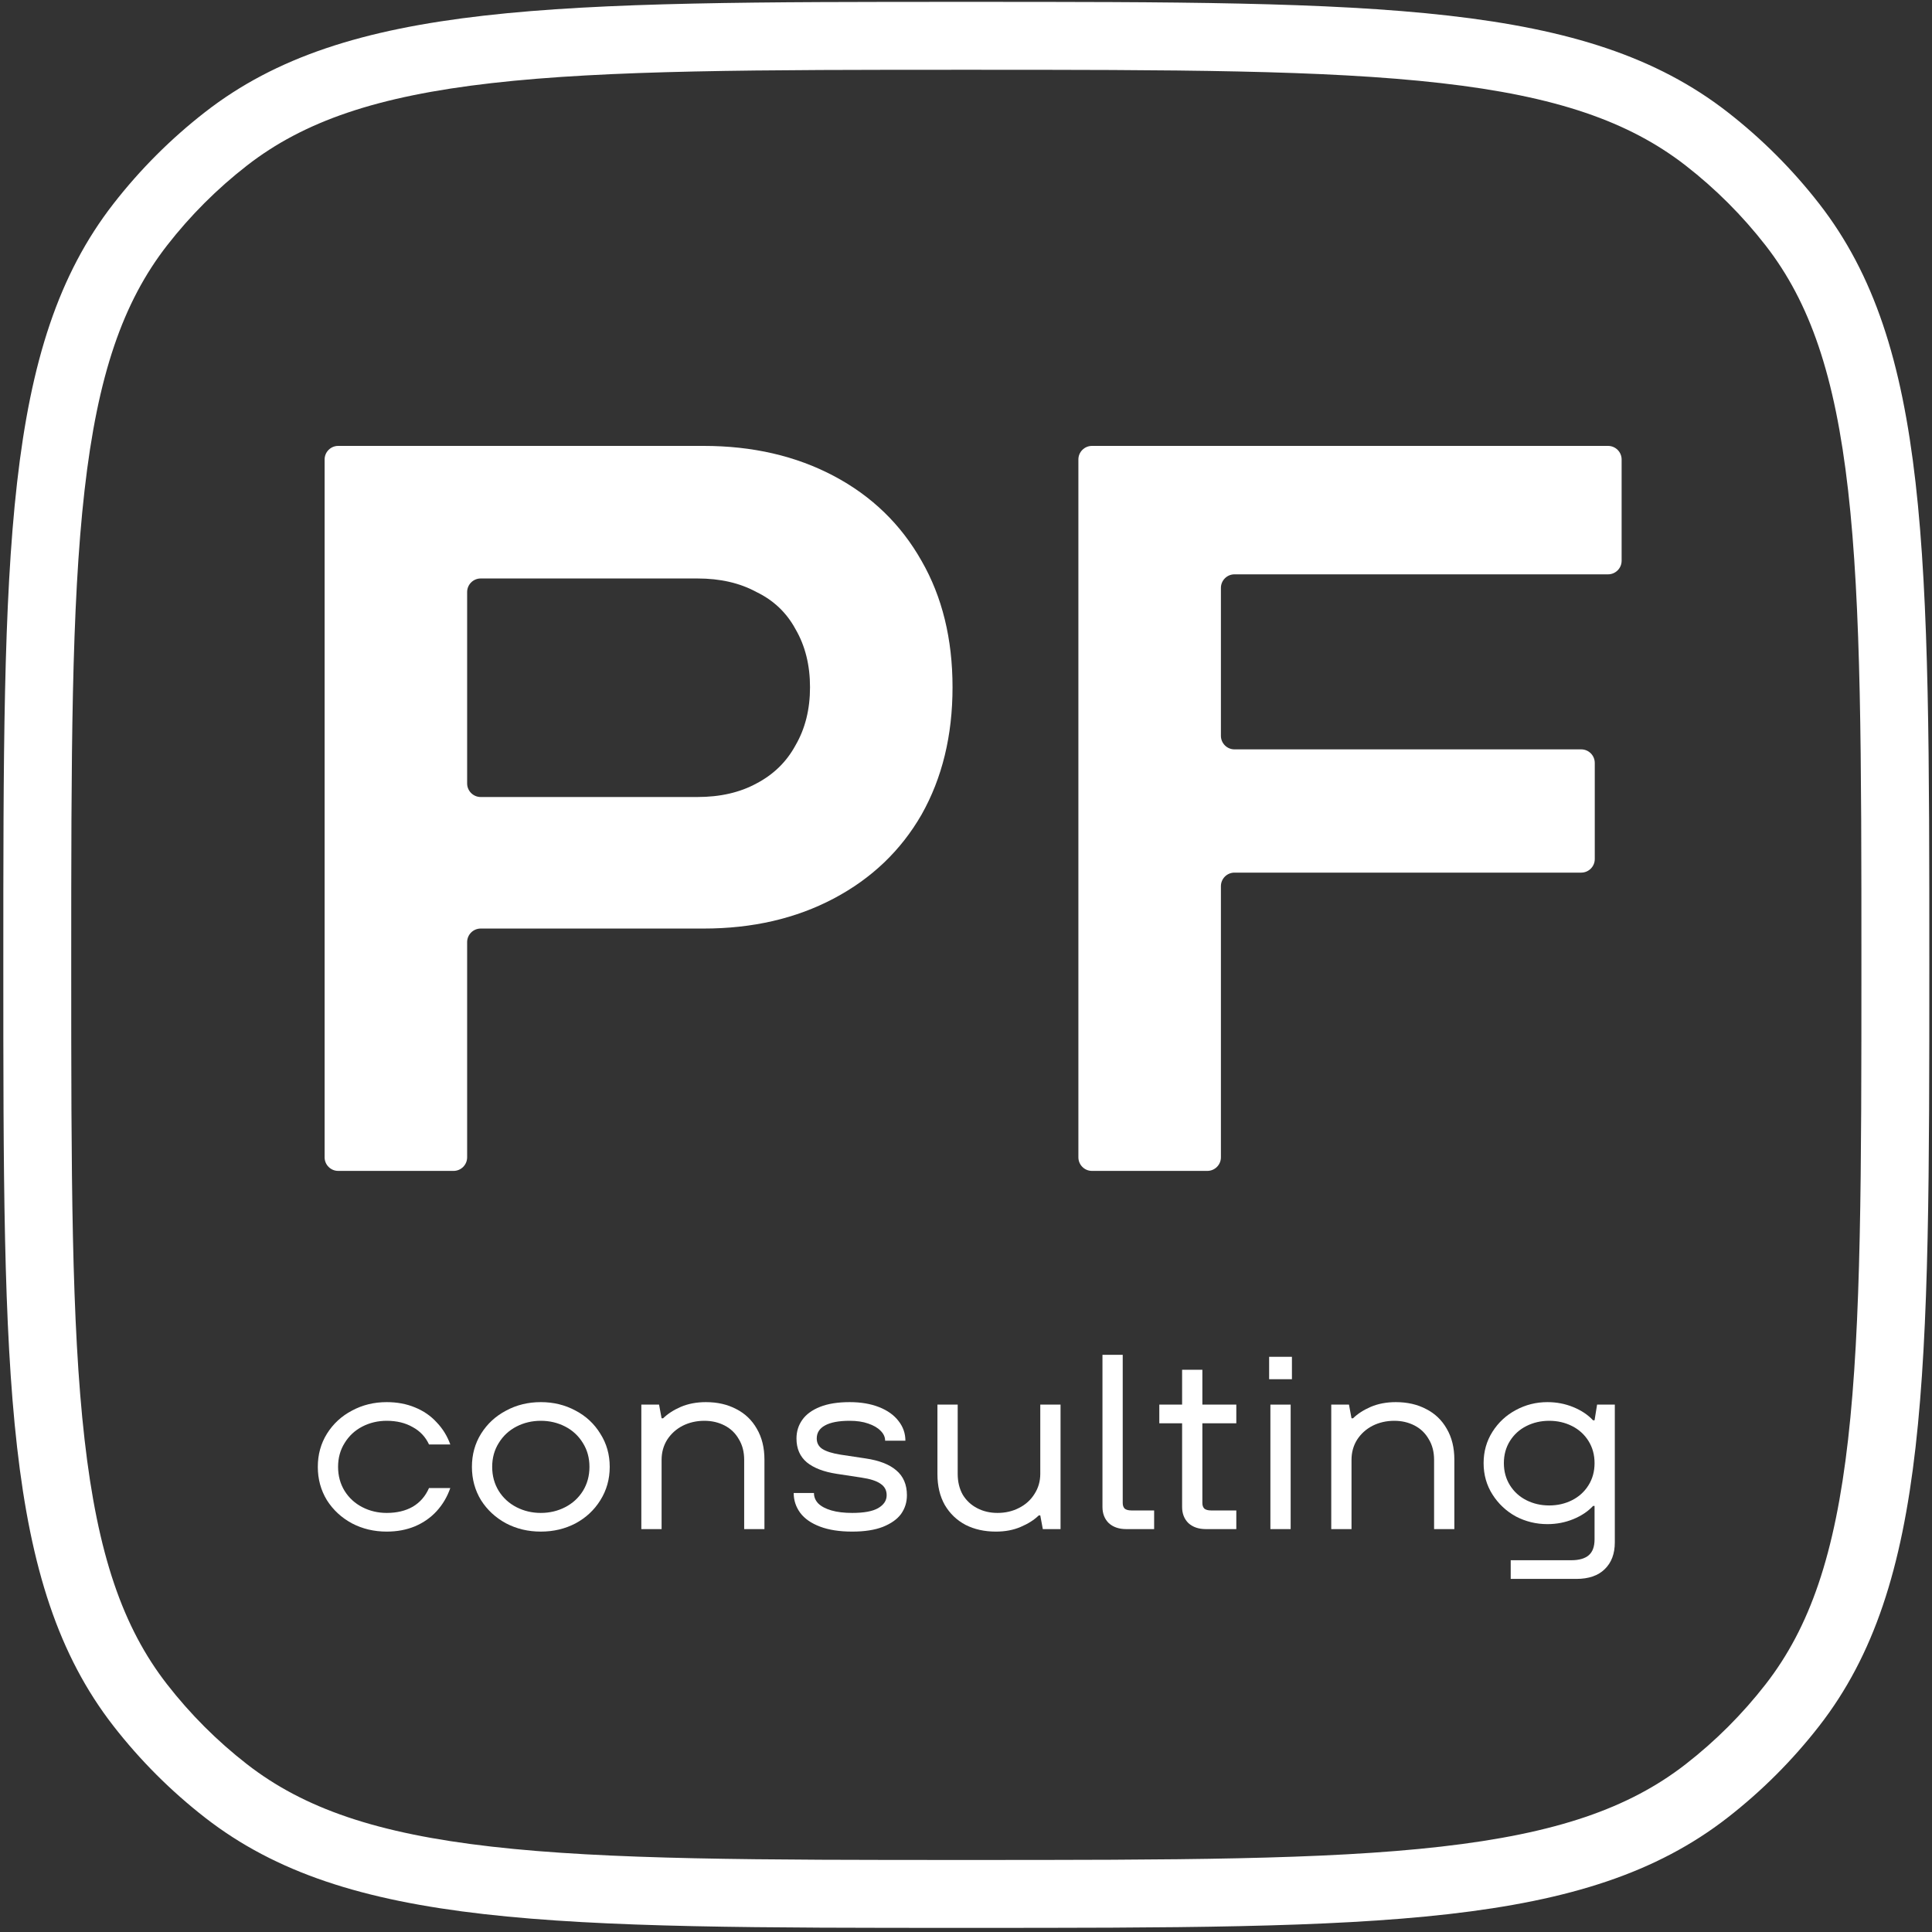 <?xml version="1.0" encoding="UTF-8"?> <svg xmlns="http://www.w3.org/2000/svg" width="309" height="309" viewBox="0 0 309 309" fill="none"><rect x="0" y="0" width="309" height="309" fill="#333333" stroke="none"/><path fill-rule="evenodd" clip-rule="evenodd" d="M78.633 295.346C97.222 297.463 121.267 297.479 154.552 297.479C187.836 297.479 211.881 297.463 230.47 295.346C248.837 293.256 260.513 289.234 269.622 282.148C274.387 278.441 278.673 274.155 282.381 269.389C289.466 260.281 293.488 248.604 295.578 230.238C297.695 211.649 297.711 187.604 297.711 154.319C297.711 121.035 297.695 96.99 295.578 78.401C293.488 60.035 289.466 48.358 282.381 39.249C278.673 34.484 274.387 30.198 269.622 26.491C260.513 19.405 248.837 15.383 230.47 13.293C211.881 11.176 187.836 11.16 154.552 11.16C121.267 11.16 97.222 11.176 78.633 13.293C60.267 15.383 48.59 19.405 39.481 26.491C34.716 30.198 30.43 34.484 26.723 39.249C19.637 48.358 15.615 60.035 13.525 78.401C11.409 96.99 11.392 121.035 11.392 154.319C11.392 187.604 11.409 211.649 13.525 230.238C15.615 248.604 19.637 260.281 26.723 269.389C30.43 274.155 34.716 278.441 39.481 282.148C48.59 289.234 60.267 293.256 78.633 295.346ZM18.15 32.581C0.531 55.231 0.531 88.261 0.531 154.319C0.531 220.378 0.531 253.408 18.15 276.058C22.41 281.535 27.336 286.461 32.813 290.721C55.463 308.34 88.493 308.34 154.552 308.34C220.61 308.34 253.64 308.34 276.29 290.721C281.767 286.461 286.693 281.535 290.953 276.058C308.572 253.408 308.572 220.378 308.572 154.319C308.572 88.261 308.572 55.231 290.953 32.581C286.693 27.104 281.767 22.178 276.29 17.918C253.64 0.299 220.61 0.299 154.552 0.299C88.493 0.299 55.463 0.299 32.813 17.918C27.336 22.178 22.41 27.104 18.15 32.581Z" fill="white"></path><path d="M61.85 244.961C59.824 244.961 57.974 244.522 56.299 243.646C54.625 242.744 53.288 241.509 52.289 239.943C51.316 238.35 50.83 236.571 50.83 234.607C50.83 232.642 51.316 230.876 52.289 229.31C53.288 227.717 54.625 226.483 56.299 225.607C57.974 224.704 59.824 224.253 61.85 224.253C63.497 224.253 64.996 224.531 66.347 225.089C67.724 225.646 68.885 226.443 69.831 227.478C70.803 228.487 71.532 229.669 72.019 231.023H68.615C68.048 229.801 67.171 228.872 65.982 228.235C64.821 227.571 63.443 227.239 61.85 227.239C60.445 227.239 59.149 227.545 57.96 228.155C56.772 228.766 55.827 229.642 55.124 230.784C54.422 231.899 54.071 233.173 54.071 234.607C54.071 236.04 54.422 237.328 55.124 238.469C55.827 239.584 56.772 240.447 57.96 241.058C59.149 241.668 60.445 241.974 61.85 241.974C63.47 241.974 64.861 241.642 66.023 240.978C67.184 240.288 68.048 239.292 68.615 237.992H72.019C71.532 239.399 70.803 240.633 69.831 241.695C68.885 242.73 67.724 243.54 66.347 244.124C64.996 244.682 63.497 244.961 61.85 244.961Z" fill="white"></path><path d="M86.498 244.961C84.472 244.961 82.622 244.522 80.948 243.646C79.273 242.744 77.936 241.509 76.937 239.943C75.965 238.35 75.478 236.571 75.478 234.607C75.478 232.642 75.965 230.876 76.937 229.31C77.936 227.717 79.273 226.483 80.948 225.607C82.622 224.704 84.472 224.253 86.498 224.253C88.524 224.253 90.374 224.704 92.048 225.607C93.723 226.483 95.046 227.717 96.019 229.31C97.018 230.876 97.518 232.642 97.518 234.607C97.518 236.571 97.018 238.35 96.019 239.943C95.046 241.509 93.723 242.744 92.048 243.646C90.374 244.522 88.524 244.961 86.498 244.961ZM86.498 241.974C87.903 241.974 89.199 241.668 90.387 241.058C91.576 240.447 92.521 239.584 93.223 238.469C93.925 237.328 94.277 236.04 94.277 234.607C94.277 233.173 93.925 231.899 93.223 230.784C92.521 229.642 91.576 228.766 90.387 228.155C89.199 227.545 87.903 227.239 86.498 227.239C85.094 227.239 83.797 227.545 82.609 228.155C81.42 228.766 80.475 229.642 79.773 230.784C79.07 231.899 78.719 233.173 78.719 234.607C78.719 236.04 79.07 237.328 79.773 238.469C80.475 239.584 81.42 240.447 82.609 241.058C83.797 241.668 85.094 241.974 86.498 241.974Z" fill="white"></path><path d="M102.573 244.562V224.651H105.409L105.814 226.841H106.057C106.787 226.124 107.732 225.514 108.893 225.009C110.082 224.505 111.419 224.253 112.904 224.253C114.741 224.253 116.361 224.624 117.766 225.368C119.17 226.084 120.264 227.133 121.047 228.514C121.858 229.894 122.263 231.54 122.263 233.452V244.562H119.022V233.492C119.022 232.217 118.738 231.115 118.171 230.186C117.631 229.23 116.874 228.5 115.902 227.996C114.93 227.492 113.849 227.239 112.661 227.239C111.392 227.239 110.23 227.505 109.177 228.036C108.151 228.567 107.327 229.31 106.706 230.266C106.111 231.222 105.814 232.297 105.814 233.492V244.562H102.573Z" fill="white"></path><path d="M136.3 244.961C134.274 244.961 132.559 244.695 131.155 244.164C129.75 243.633 128.697 242.903 127.995 241.974C127.293 241.018 126.941 239.956 126.941 238.788H130.182C130.182 239.425 130.412 239.983 130.871 240.461C131.357 240.938 132.06 241.31 132.978 241.576C133.896 241.841 135.004 241.974 136.3 241.974C138.164 241.974 139.541 241.722 140.432 241.217C141.351 240.686 141.81 239.996 141.81 239.146C141.81 238.35 141.486 237.739 140.838 237.315C140.216 236.863 139.19 236.531 137.758 236.319L133.829 235.722C131.749 235.403 130.155 234.792 129.048 233.89C127.941 232.961 127.387 231.686 127.387 230.067C127.387 228.952 127.698 227.956 128.319 227.08C128.94 226.204 129.885 225.514 131.155 225.009C132.424 224.505 134.004 224.253 135.895 224.253C137.677 224.253 139.244 224.518 140.594 225.049C141.945 225.58 142.985 226.323 143.714 227.279C144.443 228.208 144.808 229.257 144.808 230.425H141.567C141.567 229.841 141.324 229.31 140.838 228.832C140.378 228.354 139.717 227.969 138.852 227.677C138.015 227.385 137.029 227.239 135.895 227.239C134.139 227.239 132.816 227.492 131.925 227.996C131.06 228.474 130.628 229.164 130.628 230.067C130.628 230.784 130.925 231.341 131.519 231.739C132.141 232.138 133.113 232.443 134.436 232.655L138.407 233.253C140.594 233.571 142.242 234.208 143.349 235.164C144.484 236.12 145.051 237.447 145.051 239.146C145.051 240.261 144.74 241.257 144.119 242.133C143.498 242.983 142.526 243.673 141.202 244.204C139.906 244.708 138.272 244.961 136.3 244.961Z" fill="white"></path><path d="M159.29 244.961C157.453 244.961 155.833 244.602 154.428 243.885C153.024 243.142 151.916 242.08 151.106 240.699C150.323 239.319 149.931 237.673 149.931 235.761V224.651H153.172V235.722C153.172 236.996 153.442 238.111 153.983 239.067C154.55 239.996 155.319 240.713 156.292 241.217C157.264 241.722 158.344 241.974 159.533 241.974C160.802 241.974 161.95 241.708 162.976 241.177C164.03 240.646 164.854 239.903 165.448 238.947C166.069 237.992 166.38 236.916 166.38 235.722V224.651H169.621V244.562H166.785L166.38 242.372H166.137C165.407 243.089 164.448 243.699 163.26 244.204C162.099 244.708 160.775 244.961 159.29 244.961Z" fill="white"></path><path d="M180.133 244.562C178.972 244.562 178.04 244.244 177.338 243.607C176.663 242.943 176.325 242.08 176.325 241.018V216.686H179.566V240.381C179.566 240.779 179.674 241.084 179.89 241.297C180.133 241.483 180.484 241.576 180.944 241.576H184.59V244.562H180.133Z" fill="white"></path><path d="M192.871 244.562C191.71 244.562 190.778 244.244 190.076 243.607C189.401 242.943 189.063 242.08 189.063 241.018V227.638H185.417V224.651H189.063V219.076H192.304V224.651H197.733V227.638H192.304V240.381C192.304 240.779 192.412 241.084 192.628 241.297C192.871 241.483 193.222 241.576 193.682 241.576H197.733V244.562H192.871Z" fill="white"></path><path d="M203.184 244.562V224.651H206.425V244.562H203.184ZM202.982 220.589V217.005H206.628V220.589H202.982Z" fill="white"></path><path d="M212.917 244.562V224.651H215.753L216.158 226.841H216.401C217.13 226.124 218.076 225.514 219.237 225.009C220.425 224.505 221.762 224.253 223.248 224.253C225.084 224.253 226.705 224.624 228.109 225.368C229.514 226.084 230.608 227.133 231.391 228.514C232.201 229.894 232.606 231.54 232.606 233.452V244.562H229.365V233.492C229.365 232.217 229.082 231.115 228.514 230.186C227.974 229.23 227.218 228.5 226.246 227.996C225.273 227.492 224.193 227.239 223.005 227.239C221.735 227.239 220.574 227.505 219.52 228.036C218.494 228.567 217.67 229.31 217.049 230.266C216.455 231.222 216.158 232.297 216.158 233.492V244.562H212.917Z" fill="white"></path><path d="M241.62 252.527V249.54H251.303C252.545 249.54 253.477 249.275 254.098 248.744C254.719 248.213 255.03 247.363 255.03 246.195V240.859H254.787C253.976 241.735 252.923 242.438 251.627 242.969C250.33 243.5 248.953 243.766 247.494 243.766C245.685 243.766 243.997 243.354 242.43 242.531C240.891 241.682 239.648 240.514 238.703 239.027C237.758 237.54 237.285 235.868 237.285 234.009C237.285 232.151 237.758 230.478 238.703 228.992C239.648 227.505 240.891 226.35 242.43 225.527C243.997 224.677 245.685 224.253 247.494 224.253C248.953 224.253 250.33 224.518 251.627 225.049C252.923 225.58 253.976 226.284 254.787 227.16H255.03L255.435 224.651H258.271V246.673C258.271 248.505 257.731 249.938 256.65 250.974C255.597 252.009 254.085 252.527 252.113 252.527H241.62ZM247.778 240.779C249.101 240.779 250.317 240.5 251.424 239.943C252.531 239.385 253.409 238.589 254.058 237.553C254.706 236.518 255.03 235.337 255.03 234.009C255.03 232.682 254.706 231.5 254.058 230.465C253.409 229.43 252.531 228.633 251.424 228.076C250.317 227.518 249.101 227.239 247.778 227.239C246.454 227.239 245.239 227.518 244.132 228.076C243.024 228.633 242.147 229.43 241.498 230.465C240.85 231.5 240.526 232.682 240.526 234.009C240.526 235.337 240.85 236.518 241.498 237.553C242.147 238.589 243.024 239.385 244.132 239.943C245.239 240.5 246.454 240.779 247.778 240.779Z" fill="white"></path><path d="M54.09 187.271C52.891 187.271 51.918 186.299 51.918 185.099V73.49C51.918 72.29 52.891 71.317 54.09 71.317H112.538C120.357 71.317 127.294 72.919 133.351 76.121C139.407 79.324 144.087 83.852 147.391 89.704C150.694 95.447 152.346 102.183 152.346 109.914C152.346 117.644 150.694 124.435 147.391 130.288C144.087 136.031 139.407 140.503 133.351 143.706C127.294 146.908 120.357 148.51 112.538 148.51H76.885C75.685 148.51 74.713 149.482 74.713 150.682V185.099C74.713 186.299 73.74 187.271 72.54 187.271H54.09ZM111.547 127.472C115.181 127.472 118.319 126.754 120.962 125.319C123.715 123.883 125.807 121.84 127.239 119.19C128.781 116.539 129.552 113.447 129.552 109.914C129.552 106.38 128.781 103.288 127.239 100.637C125.807 97.987 123.715 95.999 120.962 94.674C118.319 93.238 115.181 92.52 111.547 92.52H76.885C75.685 92.52 74.713 93.493 74.713 94.693V125.3C74.713 126.5 75.685 127.472 76.885 127.472H111.547Z" fill="white"></path><path d="M174.647 187.271C173.448 187.271 172.475 186.299 172.475 185.099V73.49C172.475 72.29 173.448 71.317 174.647 71.317H257.187C258.386 71.317 259.359 72.29 259.359 73.49V89.686C259.359 90.885 258.386 91.858 257.187 91.858H197.442C196.242 91.858 195.27 92.83 195.27 94.03V117.68C195.27 118.88 196.242 119.852 197.442 119.852H252.892C254.092 119.852 255.064 120.825 255.064 122.025V137.393C255.064 138.592 254.092 139.565 252.892 139.565H197.442C196.242 139.565 195.27 140.537 195.27 141.737V185.099C195.27 186.299 194.297 187.271 193.098 187.271H174.647Z" fill="white"></path></svg> 